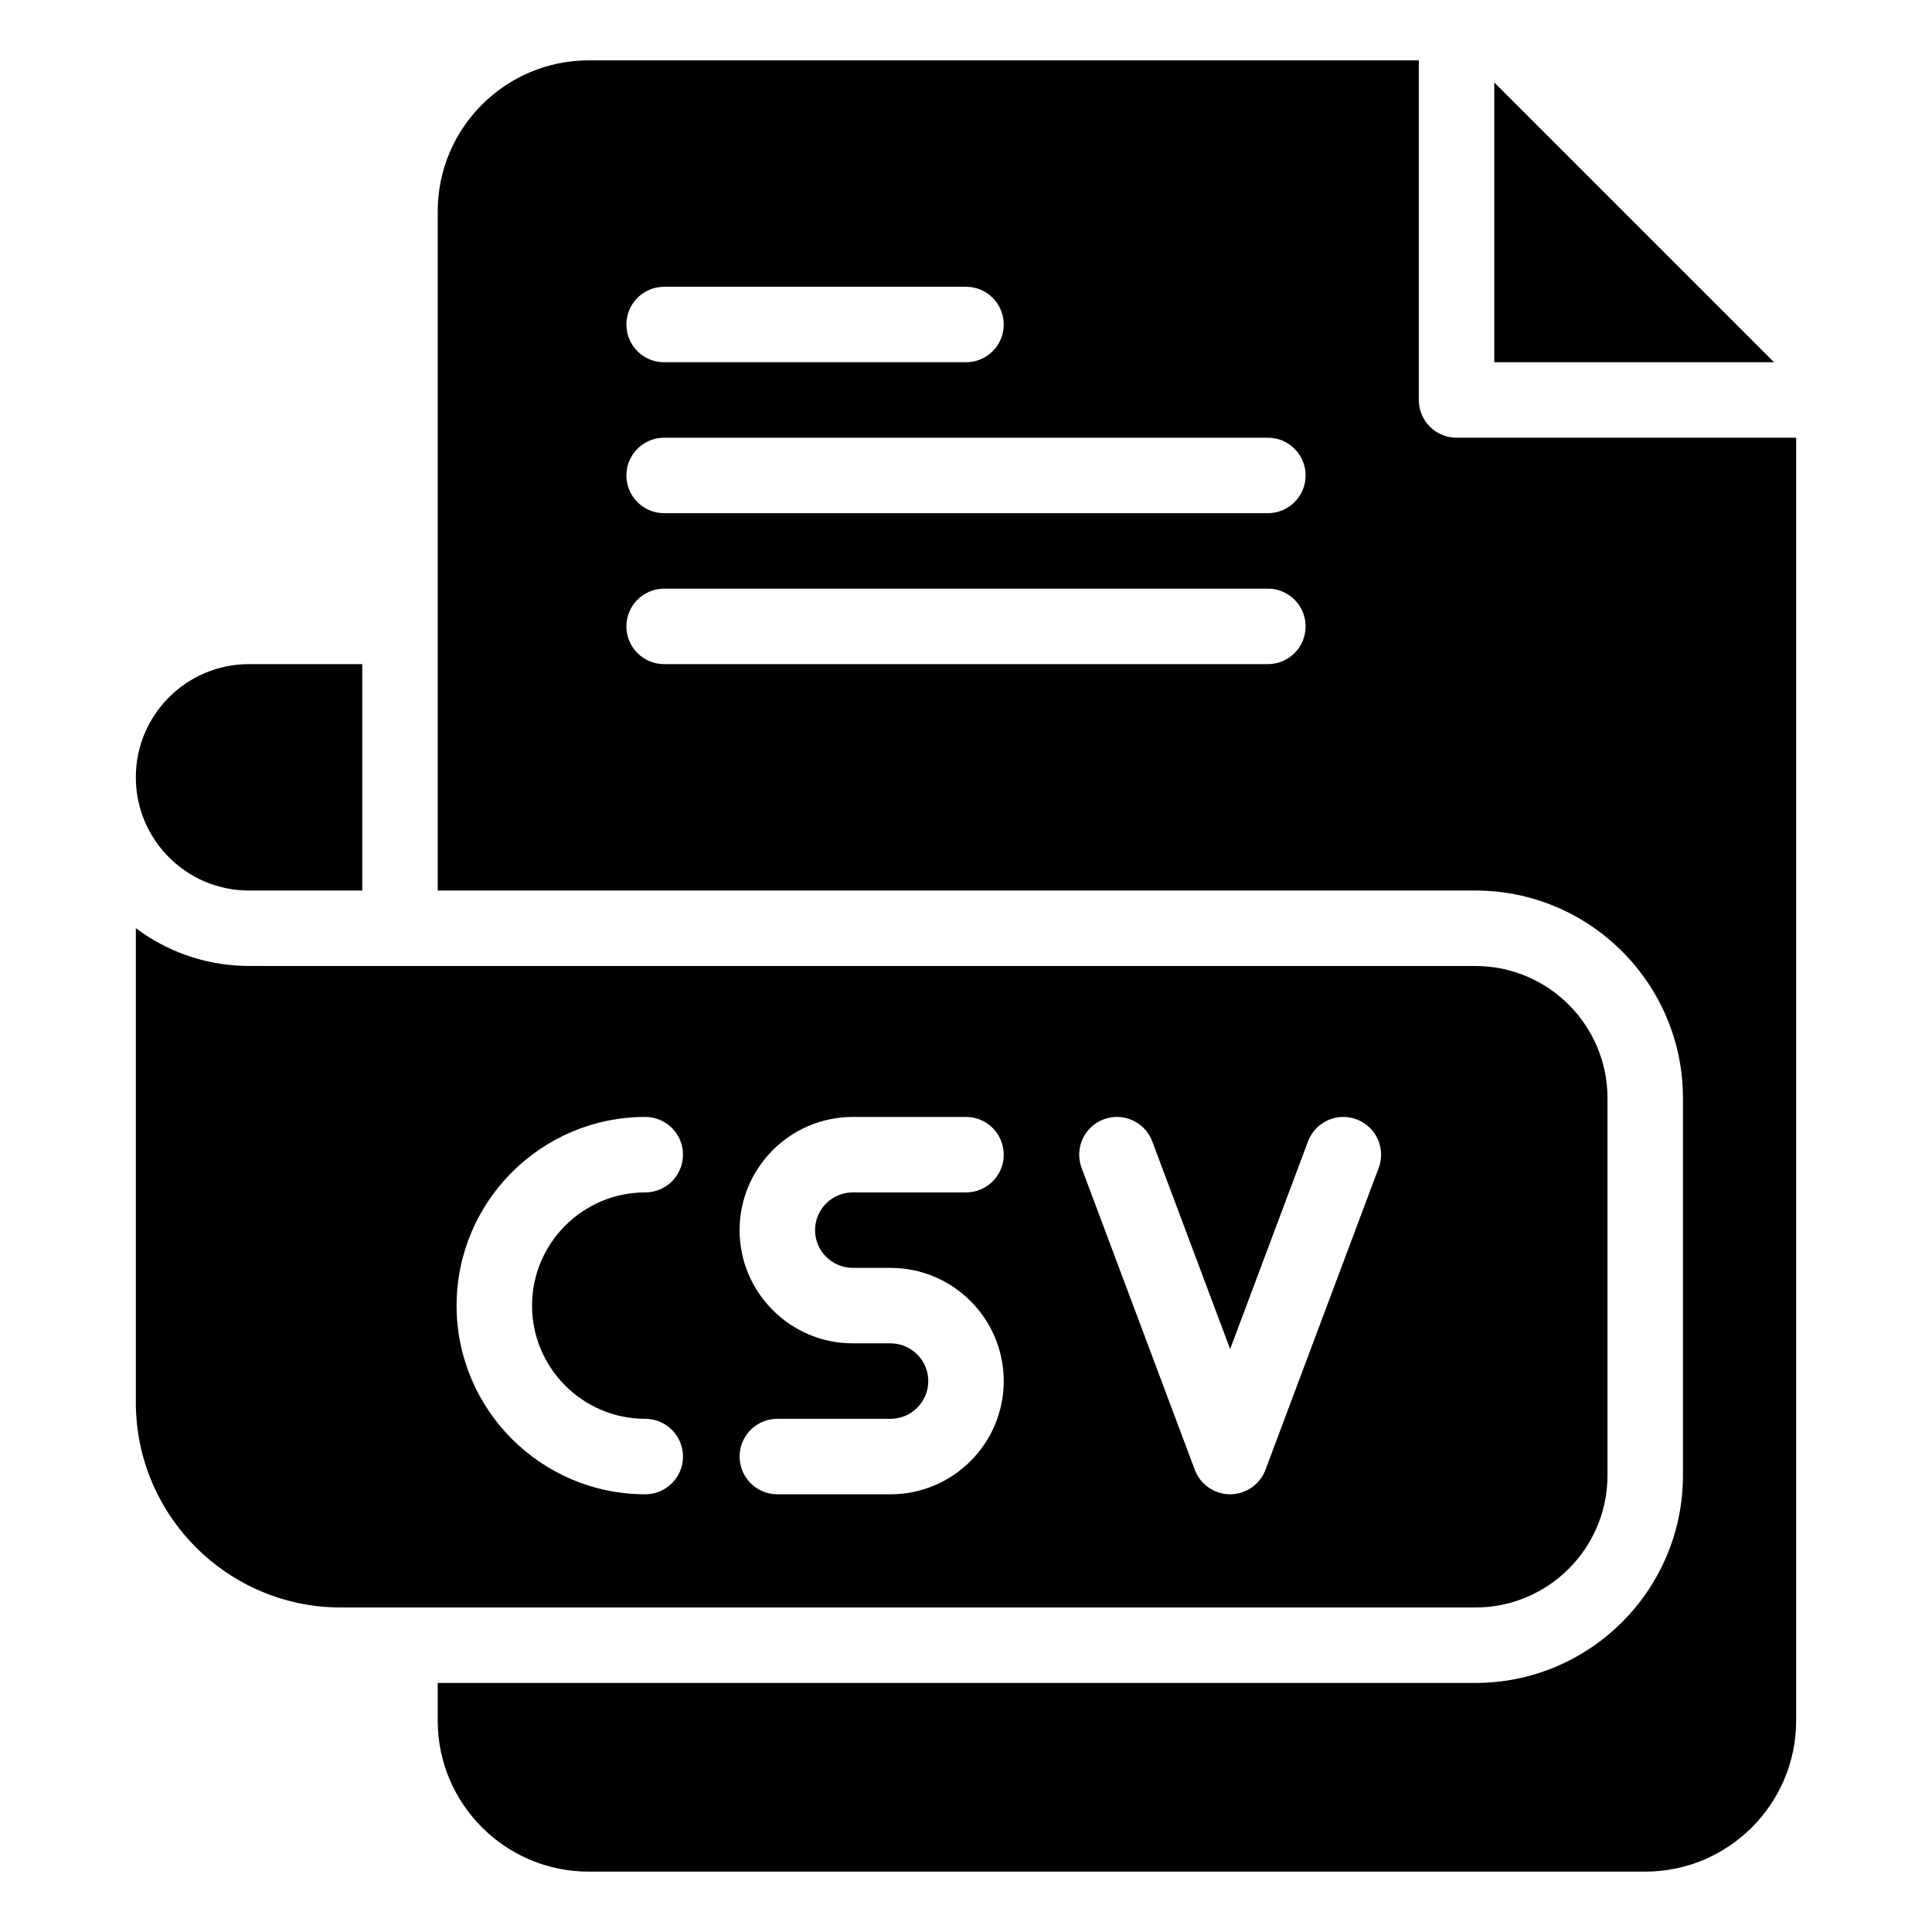 <svg enable-background="new 0 0 512 512" height="512" viewBox="0 0 512 512" width="512" xmlns="http://www.w3.org/2000/svg"><g id="_x31_45_x2C__csv_x2C__file_type_x2C__file_format_x2C__file_extension_x2C__document"><g id="XMLID_1695_"><g id="XMLID_1696_"><path id="XMLID_1704_" d="m386 116c-5.523 0-10-4.477-10-10v-90h-220c-22.056 0-40 17.944-40 40v180h275c30.327 0 55 24.673 55 55v100c0 30.327-24.673 55-55 55h-275v10c0 22.056 17.944 40 40 40h280c22.056 0 40-17.944 40-40v-340zm-210-40h80c5.523 0 10 4.477 10 10s-4.477 10-10 10h-80c-5.523 0-10-4.477-10-10s4.477-10 10-10zm160 100h-160c-5.523 0-10-4.477-10-10s4.477-10 10-10h160c5.523 0 10 4.477 10 10s-4.477 10-10 10zm0-40h-160c-5.523 0-10-4.477-10-10s4.477-10 10-10h160c5.523 0 10 4.477 10 10s-4.477 10-10 10z"/><path id="XMLID_1621_" d="m396 21.857v74.143h74.143z"/><path id="XMLID_1698_" d="m426 391v-100c0-19.299-15.701-35-35-35-348.053 0-325.346.022-326.546-.039-10.651-.326-20.477-3.986-28.454-9.988v125.694c0 29.959 24.374 54.333 54.334 54.333h300.666c19.299 0 35-15.701 35-35zm-255-15c5.523 0 10 4.478 10 10s-4.477 10-10 10c-27.57 0-50-22.43-50-50s22.43-50 50-50c5.523 0 10 4.478 10 10s-4.477 10-10 10c-16.542 0-30 13.458-30 30s13.458 30 30 30zm55-40h10c16.542 0 30 13.458 30 30s-13.458 30-30 30h-30c-5.523 0-10-4.478-10-10s4.477-10 10-10h30c5.514 0 10-4.486 10-10s-4.486-10-10-10h-10c-16.542 0-30-13.458-30-30s13.458-30 30-30h30c5.523 0 10 4.478 10 10s-4.477 10-10 10h-30c-5.514 0-10 4.486-10 10s4.486 10 10 10zm139.363-26.488-30 80c-1.464 3.902-5.195 6.488-9.363 6.488s-7.899-2.586-9.363-6.488l-30-80c-1.939-5.172.681-10.935 5.852-12.875 5.176-1.938 10.935.682 12.875 5.852l20.636 55.031 20.637-55.031c1.94-5.17 7.7-7.79 12.875-5.852 5.171 1.939 7.791 7.703 5.851 12.875z"/><path id="XMLID_1616_" d="m66 236h30v-60h-30c-16.569 0-30 13.432-30 30 0 16.568 13.431 30 30 30z"/></g></g></g></svg>